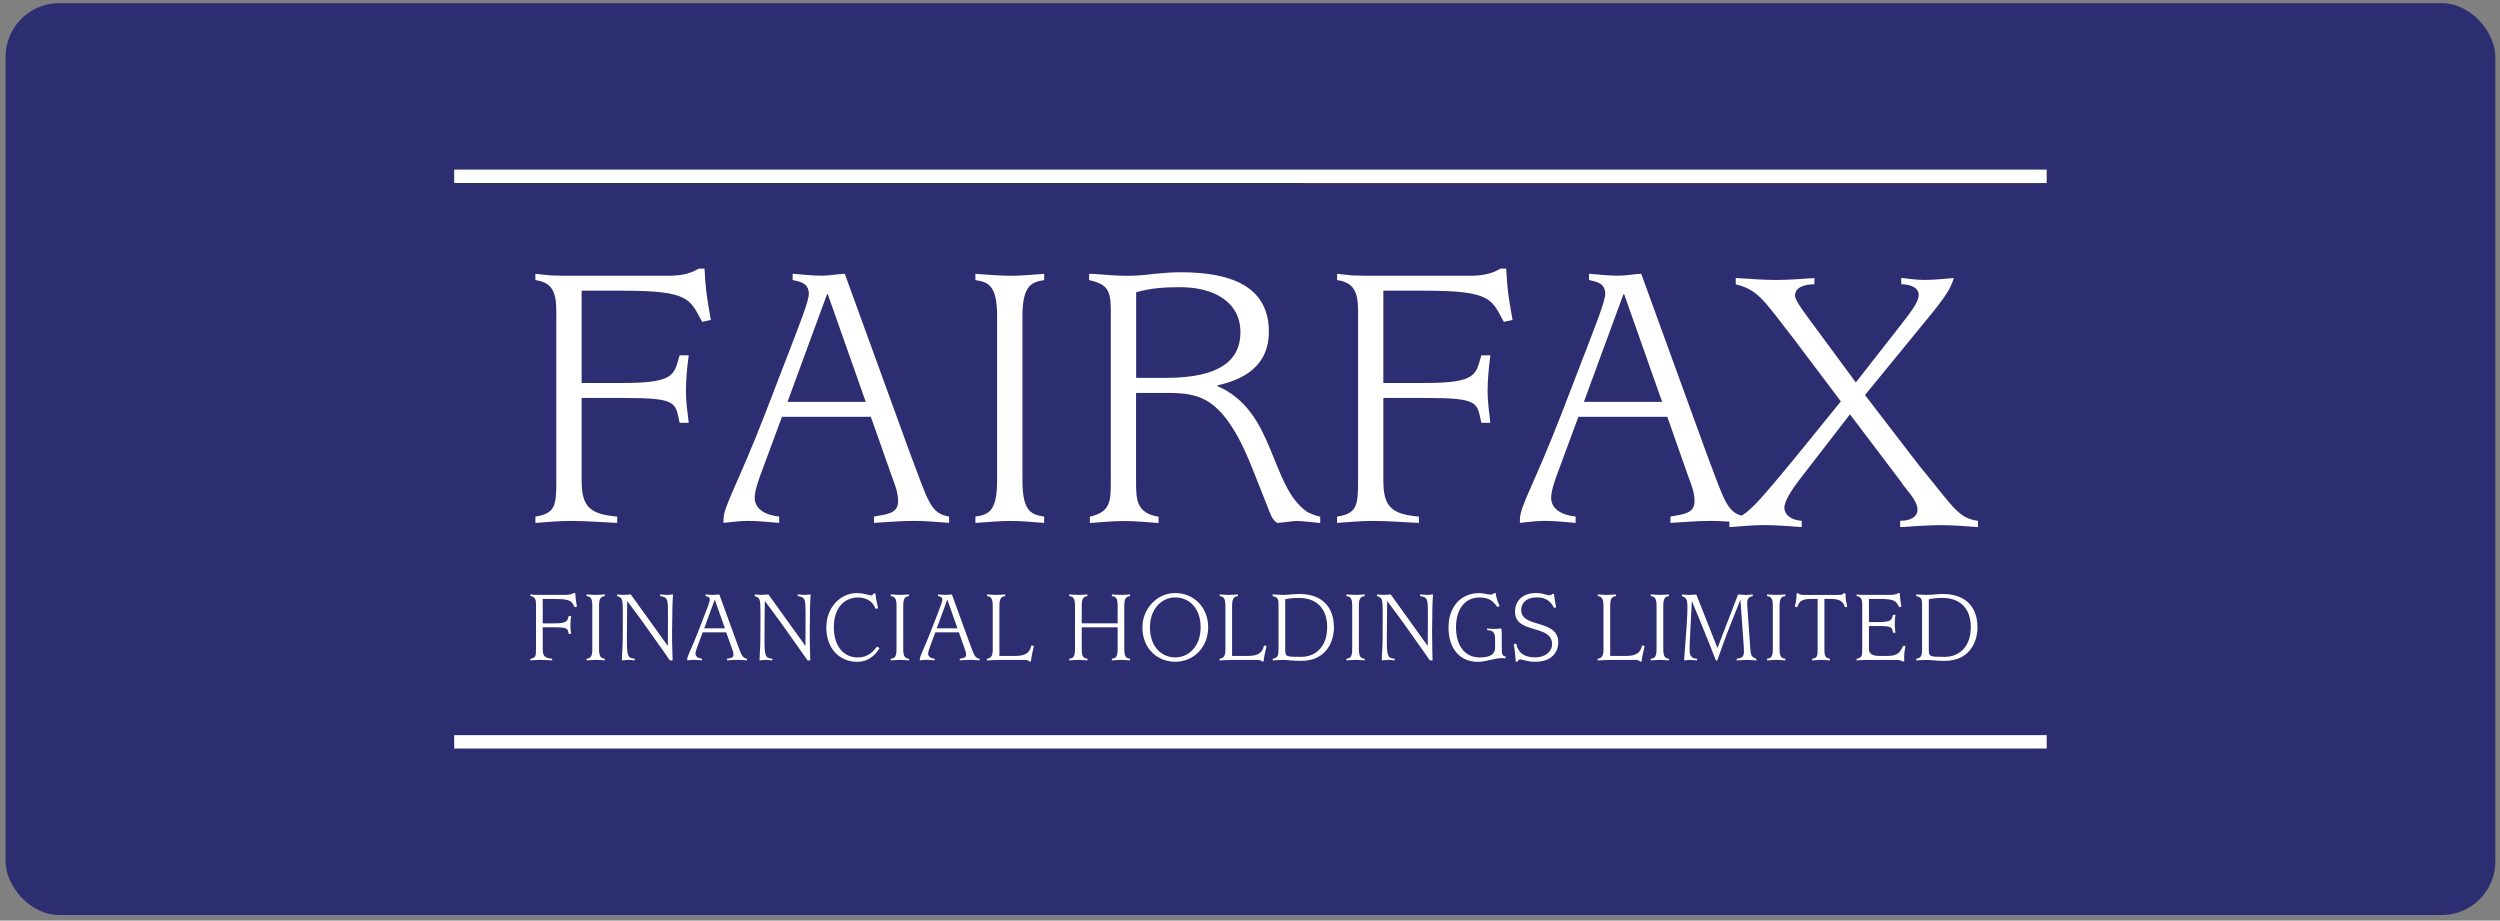 <?xml version="1.0" encoding="UTF-8"?><svg id="Layer_1" xmlns="http://www.w3.org/2000/svg" width="554" height="204" viewBox="0 0 554 204"><rect x="0" y="0" width="554" height="204" fill="#808080" stroke="none"/><rect x="1.23" y=".7" width="551.74" height="202.07" rx="11.9" ry="11.9" fill="#2d2d72"/><path d="M118.64,114.48c4.37-.7,4.64-2.36,4.64-7.95v-36.51c0-3.94,0-7.34-4.64-7.95v-1.39c1.05.08,2.19.26,3.33.35,1.14,0,2.28.08,3.24.08h22.77c2.28,0,4.73-.25,6.83-1.58h1.31c.27,4.72.36,5.42,1.4,11.36l-1.92.44c-2.72-4.98-2.72-6.91-17.43-6.91h-9.28v20.45h9.28c11.47,0,11.2-1.92,12.43-6.12h2.02c-.35,2.62-.62,5.33-.62,7.95,0,2.36.35,4.72.62,6.99h-2.02c-.96-4.54-.52-5.5-12.43-5.5h-9.28v18.34c0,5.77,1.84,7.43,7.88,7.95v1.4c-3.41-.17-6.92-.44-10.33-.44-2.63,0-5.25.26-7.79.44v-1.4M174.51,89.06h17.34l-8.41-23.85h-.17l-8.76,23.85M160.33,115.09c0-2.89,3.24-7.95,9.19-23.33l6.13-15.9c1.49-3.93,3.59-9.17,3.59-10.75,0-2.45-2.1-2.71-3.59-3.06v-1.39c2.19.18,4.29.43,6.48.43,1.75,0,3.41-.35,5.07-.43l14.45,39.75c4.12,10.92,4.55,13.36,8.67,14.06v1.4c-2.54-.17-5.08-.44-7.62-.44-2.98,0-6.04.26-9.02.44v-1.4c2.8-.53,5.34-.61,5.34-3.41,0-1.91-.7-3.66-1.39-5.5l-4.65-13.19h-19.7l-4.2,11.36c-.88,2.27-1.84,4.98-1.84,6.55,0,2.45,2.18,3.84,5.43,4.19v1.4c-2.27-.17-4.55-.44-6.92-.44-1.84,0-3.59.26-5.43.44v-.78ZM216.15,114.48c2.63-.44,4.81-.79,4.81-7.95v-36.51c0-7.08-2.18-7.52-4.81-7.95v-1.39c2.63.18,5.34.43,7.88.43s4.9-.25,7.36-.43v1.39c-2.54.44-4.82.88-4.82,7.95v36.51c0,7.17,2.28,7.52,4.82,7.95v1.4c-2.46-.17-4.91-.44-7.36-.44s-5.25.26-7.88.44v-1.4M258.51,83.73c11.91,0,16.37-4.02,16.37-10.05,0-7.07-6.3-10.04-13.31-10.04-3.32,0-6.57.17-9.8,1.13v18.96h6.74M246.17,70.02c0-5.42-.26-6.9-4.82-7.95v-1.39c1.4,0,2.8.18,4.2.26,1.4.1,2.89.18,4.29.18,2.02,0,3.94-.18,5.87-.43,1.93-.18,3.85-.36,5.86-.36,10.69,0,19.61,2.8,19.61,13.19,0,9.17-8.23,11.1-11.39,11.88v.17c12.87,5.5,11.56,22.1,19.88,27.87.88.43,1.93.87,2.89,1.05v1.4c-1.23-.09-4.03-.44-5.17-.44-1.05,0-2.98.35-4.38.44-1.22-.87-1.57-2.18-2.01-3.32l-2.98-7.51c-6.57-17.12-11.91-17.99-19.53-17.99h-6.74v19.48c0,4.02,0,7.17,4.99,7.95v1.4c-2.54-.17-5.08-.44-7.62-.44s-5.08.26-7.61.44v-1.4c4.64-1.05,4.64-3.5,4.64-7.95v-36.51ZM296.3,114.48c4.37-.7,4.65-2.36,4.65-7.95v-36.51c0-3.94,0-7.34-4.65-7.95v-1.39c1.05.08,2.19.26,3.33.35,1.15,0,2.27.08,3.24.08h22.77c2.28,0,4.73-.25,6.83-1.58h1.31c.26,4.72.35,5.42,1.4,11.36l-1.93.44c-2.71-4.98-2.71-6.91-17.42-6.91h-9.28v20.45h9.28c11.47,0,11.2-1.92,12.43-6.12h2.01c-.35,2.62-.62,5.33-.62,7.95,0,2.36.35,4.72.62,6.99h-2.01c-.96-4.54-.53-5.5-12.43-5.5h-9.28v18.34c0,5.77,1.84,7.43,7.88,7.95v1.4c-3.42-.17-6.92-.44-10.33-.44-2.63,0-5.26.26-7.8.44v-1.4M350.99,89.06h17.34l-8.41-23.85h-.17l-8.76,23.85M336.81,115.09c0-2.89,3.24-7.95,9.19-23.33l6.13-15.9c1.49-3.93,3.59-9.17,3.59-10.75,0-2.45-2.1-2.71-3.59-3.06v-1.39c2.19.18,4.29.43,6.48.43,1.75,0,3.41-.35,5.08-.43l14.45,39.75c4.12,10.92,4.56,13.36,8.67,14.06v1.4c-2.54-.17-5.08-.44-7.62-.44-2.98,0-6.04.26-9.02.44v-1.4c2.8-.53,5.34-.61,5.34-3.41,0-1.91-.7-3.66-1.4-5.5l-4.64-13.19h-19.7l-4.2,11.36c-.88,2.27-1.84,4.98-1.84,6.55,0,2.45,2.19,3.84,5.43,4.19v1.4c-2.27-.17-4.55-.44-6.91-.44-1.84,0-3.59.26-5.44.44v-.78h0Z" fill="#fff"/><path d="M383.23,115.41c3.77-1.05,5.08-2.36,16.55-16.42l8.15-10.05-10.07-13.36c-7.18-9.26-8.15-11.27-13.22-12.58v-1.39c2.97.18,6.04.43,9.02.43,2.8,0,5.6-.25,8.41-.43v1.39c-2.28,0-4.3.7-4.3,2.53,0,1.05,2.19,3.93,4.73,7.34l8.75,11.88,8.76-11.19c2.89-3.76,5.17-6.37,5.17-8.21s-2.28-2.36-3.86-2.36v-1.39c1.76.18,3.41.43,5.17.43,2.19,0,4.29-.25,6.48-.43-.79,2.71-2.37,4.63-4.46,7.33l-15.23,18.61,12.08,15.72c7.44,9,8.58,11.62,12.96,12.15v1.4c-2.63-.17-5.34-.44-8.06-.44-3.07,0-6.12.26-9.19.44v-1.4c2.45,0,3.85-.96,3.85-2.45,0-2.27-2.98-4.89-3.59-6.11l-11.38-15.04-11.47,14.85c-1.32,1.75-3.07,4.37-3.07,5.86,0,1.22,1.05,2.7,3.85,2.88v1.4c-2.72-.17-5.43-.44-8.14-.44s-5.26.26-7.88.44v-1.4M117.54,145.98c1.16-.18,1.24-.62,1.24-2.11v-9.67c0-1.04,0-1.95-1.24-2.11v-.37c.29.02.58.06.89.09.3,0,.6.02.86.02h6.03c.6,0,1.25-.07,1.81-.41h.35c.07,1.25.09,1.43.37,3.01l-.51.12c-.72-1.32-.72-1.82-4.61-1.82h-2.46v5.41h2.46c3.04,0,2.97-.51,3.29-1.62h.54c-.09.69-.16,1.41-.16,2.1,0,.62.09,1.25.16,1.85h-.54c-.25-1.2-.13-1.46-3.29-1.46h-2.46v4.86c0,1.53.49,1.97,2.09,2.11v.37c-.91-.05-1.84-.12-2.74-.12-.7,0-1.39.07-2.07.12v-.37M129.98,145.98c.7-.11,1.28-.21,1.28-2.11v-9.67c0-1.87-.58-1.99-1.28-2.11v-.37c.7.04,1.41.11,2.09.11s1.3-.07,1.95-.11v.37c-.67.12-1.27.24-1.27,2.11v9.67c0,1.9.6,1.99,1.27,2.11v.37c-.65-.05-1.29-.12-1.95-.12s-1.39.07-2.09.12v-.37M140.67,146.35c-.45-.05-.89-.12-1.35-.12-.49,0-1,.07-1.51.12,0-1.3.19-2.76.19-5.07l.02-5.65c0-3.01-.14-3.15-1.28-3.54v-.37c.49.02.97.11,1.46.11.51,0,1.04-.09,1.58-.11l8.17,11.37h.05l.02-6.86c0-3.43,0-3.88-1.74-4.14v-.37c.53.02,1.07.11,1.62.11.42,0,.83-.09,1.25-.11-.03.44-.17,1.87-.17,5.25l-.05,2.92c0,3.66.12,5.6.12,6.46h-.6c-.91-1.34-1.86-2.65-2.81-3.99l-3.11-4.4c-1.16-1.59-2.34-3.19-3.5-4.74h-.04l-.05,5c-.02,1.34-.02,2.82-.02,3.95,0,3.73.48,3.62,1.74,3.8v.37M156.04,139.24h4.6l-2.23-6.32h-.04l-2.32,6.32M152.28,146.14c0-.76.86-2.11,2.44-6.18l1.62-4.21c.4-1.04.96-2.43.96-2.85,0-.65-.56-.72-.96-.81v-.37c.58.04,1.14.11,1.72.11.46,0,.9-.09,1.34-.11l3.83,10.54c1.09,2.88,1.21,3.54,2.3,3.71v.37c-.68-.05-1.35-.12-2.02-.12-.79,0-1.61.07-2.39.12v-.37c.74-.14,1.42-.16,1.42-.9,0-.51-.18-.97-.37-1.46l-1.24-3.49h-5.21l-1.12,3.01c-.23.61-.48,1.32-.48,1.73,0,.65.58,1.02,1.44,1.11v.37c-.6-.05-1.21-.12-1.83-.12-.48,0-.95.07-1.44.12v-.21h0ZM171.17,146.35c-.44-.05-.88-.12-1.34-.12s-1,.07-1.51.12c0-1.3.18-2.76.18-5.07l.02-5.65c0-3.01-.14-3.15-1.28-3.54v-.37c.49.02.97.11,1.46.11.51,0,1.04-.09,1.58-.11l8.17,11.37h.04l.02-6.86c0-3.43,0-3.88-1.74-4.14v-.37c.53.02,1.07.11,1.62.11.42,0,.83-.09,1.25-.11-.02.44-.16,1.87-.16,5.25l-.04,2.92c0,3.66.12,5.6.12,6.46h-.61c-.9-1.34-1.86-2.65-2.81-3.99l-3.11-4.4c-1.16-1.59-2.34-3.19-3.5-4.74h-.05l-.05,5c-.02,1.34-.02,2.82-.02,3.95,0,3.73.49,3.62,1.74,3.8v.37M194.92,143.62c-.51.79-1.88,3.04-5.01,3.04-3.74,0-6.8-2.83-6.8-7.62,0-4.42,3.1-7.61,6.75-7.61,1.65,0,2.71.51,3.13.51.31,0,.42-.14.56-.41h.46c.07,1.23.42,2.47.58,3.28l-.58.09c-.37-1.04-1.34-2.47-3.87-2.5-2.97,0-5.36,2.25-5.36,6.53,0,4.59,2.39,6.76,5.31,6.76,2.43,0,3.52-1.5,4.25-2.4l.58.34M197.4,145.98c.69-.11,1.27-.21,1.27-2.11v-9.67c0-1.87-.58-1.99-1.27-2.11v-.37c.69.04,1.41.11,2.09.11s1.3-.07,1.95-.11v.37c-.68.12-1.28.24-1.28,2.11v9.67c0,1.9.6,1.99,1.28,2.11v.37c-.65-.05-1.3-.12-1.95-.12s-1.4.07-2.09.12v-.37M207.58,139.24h4.6l-2.23-6.32h-.05l-2.31,6.32M203.82,146.14c0-.76.86-2.11,2.43-6.18l1.63-4.21c.39-1.04.95-2.43.95-2.85,0-.65-.55-.72-.95-.81v-.37c.58.04,1.14.11,1.72.11.46,0,.91-.09,1.34-.11l3.83,10.54c1.1,2.88,1.21,3.54,2.31,3.71v.37c-.68-.05-1.35-.12-2.02-.12-.79,0-1.6.07-2.39.12v-.37c.74-.14,1.42-.16,1.42-.9,0-.51-.19-.97-.37-1.46l-1.23-3.49h-5.22l-1.11,3.01c-.23.61-.49,1.32-.49,1.73,0,.65.58,1.02,1.44,1.11v.37c-.6-.05-1.21-.12-1.84-.12-.48,0-.95.07-1.44.12v-.21h0ZM218.69,145.98c1.09-.16,1.3-.81,1.3-2.11v-9.6c0-1.94-.58-2.06-1.28-2.18v-.37c.7.04,1.37.11,2.04.11s1.34-.07,2-.11v.37c-.67.12-1.28.24-1.28,2.18v11.09h3.18c2.07,0,3.43-.28,3.9-2.32l.56.1c-.26,1.15-.54,2.32-.67,3.45h-.32c-.3-.33-.58-.35-1.25-.35h-5.41c-.93,0-1.81.09-2.76.12v-.37M239.71,143.87c0,1.9.6,1.99,1.27,2.11v.37c-.65-.05-1.3-.12-1.95-.12s-1.39.07-2.09.12v-.37c.7-.11,1.28-.21,1.28-2.11v-9.67c0-1.87-.58-1.99-1.28-2.11v-.37c.7.04,1.42.11,2.09.11s1.3-.07,1.95-.11v.37c-.67.12-1.27.24-1.27,2.11v3.93h7.96v-3.93c0-1.87-.58-1.99-1.28-2.11v-.37c.7.04,1.37.11,2.04.11s1.34-.07,1.99-.11v.37c-.67.12-1.28.24-1.28,2.11v9.67c0,1.9.61,1.99,1.28,2.11v.37c-.65-.05-1.35-.12-1.99-.12s-1.34.07-2.04.12v-.37c.7-.11,1.28-.21,1.28-2.11v-4.86h-7.96v4.86M260.42,145.68c3.02,0,5.64-2.46,5.64-6.69s-2.55-6.6-5.64-6.6-5.59,2.69-5.59,6.6c0,4.63,2.85,6.69,5.59,6.69M253.16,138.99c0-4.03,3.16-7.57,7.26-7.57s7.31,3.14,7.31,7.57-3.18,7.66-7.31,7.66c-3.59,0-7.26-2.57-7.26-7.66ZM270.25,145.98c1.09-.16,1.3-.81,1.3-2.11v-9.6c0-1.94-.58-2.06-1.27-2.18v-.37c.69.04,1.37.11,2.04.11s1.34-.07,1.99-.11v.37c-.67.12-1.28.24-1.28,2.18v11.09h3.18c2.07,0,3.44-.28,3.9-2.32l.56.1c-.26,1.15-.54,2.32-.67,3.45h-.33c-.3-.33-.58-.35-1.25-.35h-5.41c-.93,0-1.81.09-2.76.12v-.37M284.8,143.85c0,1.71.18,1.71,3.52,1.71s5.78-2.38,5.78-6.55-2.32-6.51-6.31-6.51c-1,0-2.01.09-2.99.3v11.04M282.02,145.98c1.16-.21,1.3-.74,1.3-2.13v-9.63c0-1.46-.07-1.85-1.3-2.13v-.37c.37,0,.74.04,1.12.06.37.03.77.05,1.14.05.62,0,1.23-.05,1.85-.11.63-.05,1.25-.09,1.86-.09,4.73,0,7.61,2.66,7.61,7.41,0,2.91-1.53,7.41-7.26,7.41-1.02,0-1.83-.05-2.5-.12-.65-.04-1.14-.09-1.55-.09-.77,0-1.51.07-2.25.12v-.37ZM298.37,145.98c.7-.11,1.28-.21,1.28-2.11v-9.67c0-1.87-.58-1.99-1.28-2.11v-.37c.7.04,1.42.11,2.09.11s1.3-.07,1.95-.11v.37c-.67.12-1.28.24-1.28,2.11v9.67c0,1.9.6,1.99,1.28,2.11v.37c-.65-.05-1.3-.12-1.95-.12s-1.39.07-2.09.12v-.37M309.06,146.35c-.44-.05-.88-.12-1.35-.12s-1,.07-1.51.12c0-1.3.19-2.76.19-5.07l.02-5.65c0-3.01-.14-3.15-1.27-3.54v-.37c.49.02.97.11,1.46.11s1.05-.09,1.58-.11l8.17,11.37h.04l.03-6.86c0-3.43,0-3.88-1.74-4.14v-.37c.53.02,1.07.11,1.62.11.43,0,.84-.09,1.26-.11-.02.44-.17,1.87-.17,5.25l-.04,2.92c0,3.66.1,5.6.1,6.46h-.6c-.9-1.34-1.85-2.65-2.8-3.99l-3.11-4.4c-1.16-1.59-2.34-3.19-3.51-4.74h-.04l-.04,5c-.03,1.34-.03,2.82-.03,3.95,0,3.73.49,3.62,1.74,3.8v.37M333.65,145.87c-.28,0-.6,0-.9-.02-1.72,0-3.36.81-5.29.81-3.59,0-6.47-2.5-6.47-7.64,0-4.21,2.41-7.59,6.89-7.59.76,0,2.02.34,2.46.34.26,0,.51-.07.74-.34h.35c.14,1.02.47,1.95.88,2.84l-.47.26c-.77-.95-1.49-2.13-3.94-2.13-3.55,0-5.25,2.94-5.25,6.62,0,3.91,1.86,6.67,5.25,6.67,2.43,0,3.41-.76,3.41-2.2v-1.95c0-1.9-1-1.78-1.76-1.92v-.37c.44.07,1.02.12,1.53.12.54,0,1.16-.05,1.6-.12.11.35.11,1.11.11,1.78v1.92c0,2.04,0,2.36.86,2.55v.37M335.9,146.65c-.05-.97-.23-2.71-.45-3.94l.55-.07c.24,1.11.87,3.03,4.2,3.03,2.39,0,3.74-1.39,3.74-2.92,0-4.47-8.21-2.17-8.21-7.19,0-2.48,1.76-4.12,4.6-4.14,1.8,0,2.22.49,3.15.49.23,0,.42-.19.6-.31h.28c.11.97.28,2.02.48,2.98l-.48.12c-.39-.77-1.23-2.32-3.74-2.32s-3.52,1.35-3.52,2.78c0,4.15,8.21,1.92,8.21,7.2,0,2.22-1.55,4.29-5.06,4.29-1.83,0-2.74-.51-3.36-.51-.26,0-.49.12-.63.51h-.37M354.03,145.98c1.09-.16,1.3-.81,1.3-2.11v-9.6c0-1.94-.58-2.06-1.28-2.18v-.37c.7.04,1.38.11,2.04.11s1.35-.07,2-.11v.37c-.67.12-1.27.24-1.27,2.18v11.09h3.17c2.07,0,3.44-.28,3.9-2.32l.56.1c-.26,1.15-.54,2.32-.67,3.45h-.33c-.3-.33-.58-.35-1.25-.35h-5.4c-.93,0-1.82.09-2.77.12v-.37M365.81,145.98c.7-.11,1.28-.21,1.28-2.11v-9.67c0-1.87-.58-1.99-1.28-2.11v-.37c.7.04,1.42.11,2.09.11s1.3-.07,1.95-.11v.37c-.67.12-1.27.24-1.27,2.11v9.67c0,1.9.6,1.99,1.27,2.11v.37c-.65-.05-1.29-.12-1.95-.12s-1.39.07-2.09.12v-.37M373.77,138.42c.16-2.87.16-2.15.16-4.19s-.81-1.85-1.21-2.13v-.37c.58.02,1.16.11,1.74.11.49,0,.95-.09,1.44-.11l4.69,11.87,4.57-11.87c.58.02,1.16.11,1.76.11.49,0,.97-.09,1.49-.11v.37c-.65.14-1.23.3-1.23,1.6,0,.28,0,.56.03.81l.53,7.39c.23,3.33.09,3.53,1.46,4.09v.37c-.67-.05-1.35-.12-2.02-.12-.79,0-1.57.07-2.34.12v-.37c1-.23,1.62-.18,1.62-1.69,0-.38-.03-.78-.05-1.18l-.72-10.16h-.04l-2.25,5.65c-1.02,2.54-2.23,5.97-2.85,7.75h-.3c-1.09-2.78-2.18-5.54-3.31-8.27l-1.98-4.81h-.05l-.48,9.45c-.02.37-.02.84-.02,1.29,0,1.81.88,1.85,1.67,1.97v.37c-.56-.05-1.11-.12-1.64-.12-.41,0-.81.07-1.24.12l.58-7.94M391.59,145.98c.7-.11,1.27-.21,1.27-2.11v-9.67c0-1.87-.58-1.99-1.27-2.11v-.37c.7.04,1.41.11,2.09.11s1.3-.07,1.95-.11v.37c-.67.12-1.28.24-1.28,2.11v9.67c0,1.9.6,1.99,1.28,2.11v.37c-.65-.05-1.3-.12-1.95-.12s-1.39.07-2.09.12v-.37M401.56,145.98c1-.21,1.23-.3,1.23-2.11v-11.15h-1.39c-2.48,0-2.73.8-3.15,1.84l-.53-.11c.28-1.18.4-1.48.4-2.97h.46c.04.16.25.26.51.3.25.05.55.05.76.05h7.38c.77,0,1.09,0,1.28-.35h.46c0,1.48.12,1.78.4,2.97l-.53.11c-.33-.97-.72-1.84-3.16-1.84h-1.39v11.15c0,1.74.32,1.88,1.23,2.11v.37c-.68-.05-1.33-.12-1.99-.12s-1.28.07-1.95.12v-.37M411.42,145.98c1.16-.18,1.25-.62,1.25-2.11v-9.67c0-1.04,0-1.95-1.25-2.11v-.37c.28.02.58.06.89.09.29,0,.6.02.85.02h5.66c.63,0,1.25-.07,1.84-.39h.32c.1,1.25.1,1.43.37,2.98l-.5.12c-.73-1.32-.73-1.82-4.62-1.82h-2.07v5.13h2.04c3.04,0,2.97-.51,3.29-1.6h.54c-.1.69-.16,1.39-.16,2.11,0,.6.09,1.23.16,1.85h-.54c-.25-1.22-.14-1.48-3.29-1.48h-2.04v5.13q0,1.49,2.26,1.49h1.99c2.36,0,2.76-1.11,3.34-2.22h.49c-.14.83-.28,1.62-.28,2.46,0,.32.02.67.02.97h-.37c-.46-.32-1.09-.32-1.65-.32h-6.47c-.7,0-1.37.07-2.07.12v-.37M427.42,143.85c0,1.71.19,1.71,3.53,1.71s5.78-2.38,5.78-6.55-2.32-6.51-6.32-6.51c-1,0-2.02.09-2.99.3v11.04M424.64,145.98c1.16-.21,1.29-.74,1.29-2.13v-9.63c0-1.46-.06-1.85-1.29-2.13v-.37c.37,0,.74.04,1.11.06.37.03.77.05,1.14.05.63,0,1.22-.05,1.85-.11.63-.05,1.26-.09,1.86-.09,4.73,0,7.61,2.66,7.61,7.41,0,2.91-1.54,7.41-7.26,7.41-1.02,0-1.84-.05-2.5-.12-.65-.04-1.14-.09-1.55-.09-.77,0-1.51.07-2.25.12v-.37ZM100.65,37.58h352.9v2.98H100.65v-2.98ZM100.65,162.9h352.9v2.98H100.65v-2.98Z" fill="#fff"/></svg>